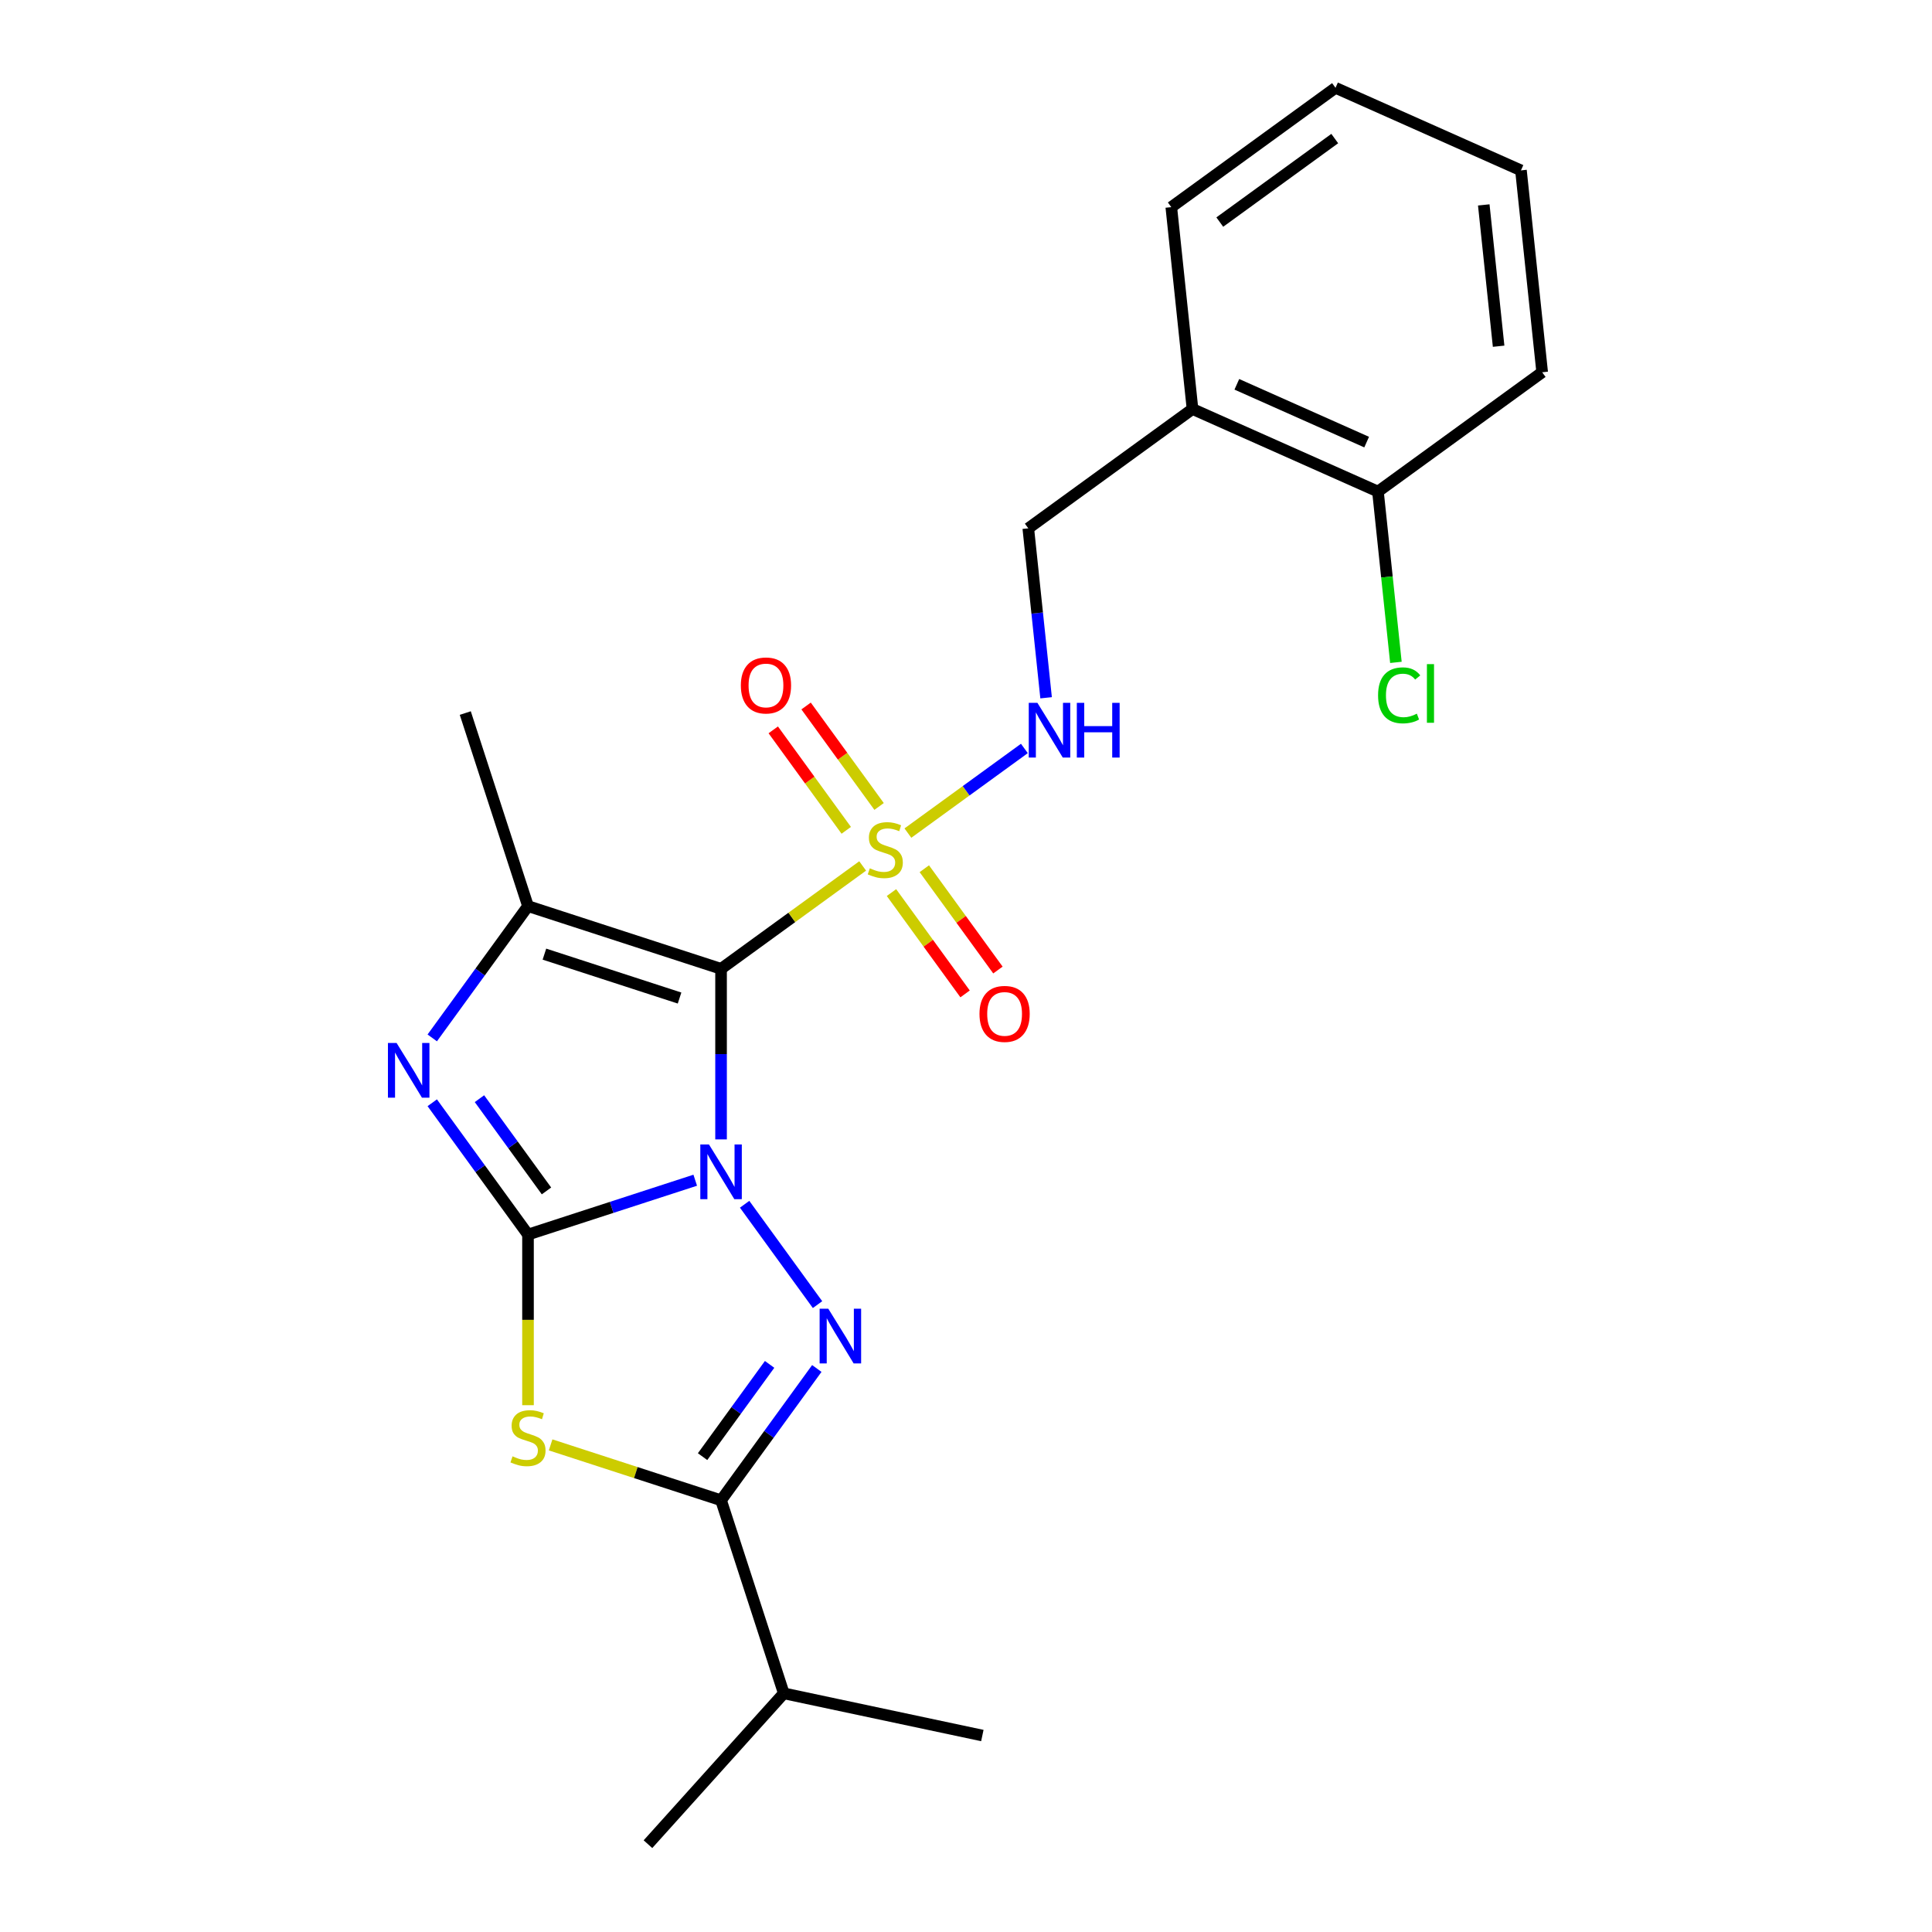 <?xml version='1.0' encoding='iso-8859-1'?>
<svg version='1.1' baseProfile='full'
              xmlns='http://www.w3.org/2000/svg'
                      xmlns:rdkit='http://www.rdkit.org/xml'
                      xmlns:xlink='http://www.w3.org/1999/xlink'
                  xml:space='preserve'
width='1000px' height='1000px' viewBox='0 0 1000 1000'>
<!-- END OF HEADER -->
<rect style='opacity:1.0;fill:#FFFFFF;stroke:none' width='1000' height='1000' x='0' y='0'> </rect>
<path class='bond-0' d='M 373.219,589.749 L 373.219,545.609' style='fill:none;fill-rule:evenodd;stroke:#0000FF;stroke-width:6px;stroke-linecap:butt;stroke-linejoin:miter;stroke-opacity:1' />
<path class='bond-0' d='M 373.219,545.609 L 373.219,501.468' style='fill:none;fill-rule:evenodd;stroke:#000000;stroke-width:6px;stroke-linecap:butt;stroke-linejoin:miter;stroke-opacity:1' />
<path class='bond-1' d='M 359.852,610.879 L 316.573,624.942' style='fill:none;fill-rule:evenodd;stroke:#0000FF;stroke-width:6px;stroke-linecap:butt;stroke-linejoin:miter;stroke-opacity:1' />
<path class='bond-1' d='M 316.573,624.942 L 273.294,639.004' style='fill:none;fill-rule:evenodd;stroke:#000000;stroke-width:6px;stroke-linecap:butt;stroke-linejoin:miter;stroke-opacity:1' />
<path class='bond-2' d='M 385.415,623.323 L 423.157,675.27' style='fill:none;fill-rule:evenodd;stroke:#0000FF;stroke-width:6px;stroke-linecap:butt;stroke-linejoin:miter;stroke-opacity:1' />
<path class='bond-3' d='M 373.219,501.468 L 409.867,474.842' style='fill:none;fill-rule:evenodd;stroke:#000000;stroke-width:6px;stroke-linecap:butt;stroke-linejoin:miter;stroke-opacity:1' />
<path class='bond-3' d='M 409.867,474.842 L 446.514,448.216' style='fill:none;fill-rule:evenodd;stroke:#CCCC00;stroke-width:6px;stroke-linecap:butt;stroke-linejoin:miter;stroke-opacity:1' />
<path class='bond-6' d='M 373.219,501.468 L 273.294,469.001' style='fill:none;fill-rule:evenodd;stroke:#000000;stroke-width:6px;stroke-linecap:butt;stroke-linejoin:miter;stroke-opacity:1' />
<path class='bond-6' d='M 351.737,516.583 L 281.789,493.856' style='fill:none;fill-rule:evenodd;stroke:#000000;stroke-width:6px;stroke-linecap:butt;stroke-linejoin:miter;stroke-opacity:1' />
<path class='bond-4' d='M 273.294,639.004 L 273.294,683.164' style='fill:none;fill-rule:evenodd;stroke:#000000;stroke-width:6px;stroke-linecap:butt;stroke-linejoin:miter;stroke-opacity:1' />
<path class='bond-4' d='M 273.294,683.164 L 273.294,727.325' style='fill:none;fill-rule:evenodd;stroke:#CCCC00;stroke-width:6px;stroke-linecap:butt;stroke-linejoin:miter;stroke-opacity:1' />
<path class='bond-5' d='M 273.294,639.004 L 248.513,604.896' style='fill:none;fill-rule:evenodd;stroke:#000000;stroke-width:6px;stroke-linecap:butt;stroke-linejoin:miter;stroke-opacity:1' />
<path class='bond-5' d='M 248.513,604.896 L 223.733,570.789' style='fill:none;fill-rule:evenodd;stroke:#0000FF;stroke-width:6px;stroke-linecap:butt;stroke-linejoin:miter;stroke-opacity:1' />
<path class='bond-5' d='M 282.86,616.42 L 265.513,592.545' style='fill:none;fill-rule:evenodd;stroke:#000000;stroke-width:6px;stroke-linecap:butt;stroke-linejoin:miter;stroke-opacity:1' />
<path class='bond-5' d='M 265.513,592.545 L 248.167,568.67' style='fill:none;fill-rule:evenodd;stroke:#0000FF;stroke-width:6px;stroke-linecap:butt;stroke-linejoin:miter;stroke-opacity:1' />
<path class='bond-7' d='M 422.78,708.324 L 398,742.432' style='fill:none;fill-rule:evenodd;stroke:#0000FF;stroke-width:6px;stroke-linecap:butt;stroke-linejoin:miter;stroke-opacity:1' />
<path class='bond-7' d='M 398,742.432 L 373.219,776.539' style='fill:none;fill-rule:evenodd;stroke:#000000;stroke-width:6px;stroke-linecap:butt;stroke-linejoin:miter;stroke-opacity:1' />
<path class='bond-7' d='M 398.346,706.205 L 380.999,730.08' style='fill:none;fill-rule:evenodd;stroke:#0000FF;stroke-width:6px;stroke-linecap:butt;stroke-linejoin:miter;stroke-opacity:1' />
<path class='bond-7' d='M 380.999,730.08 L 363.653,753.956' style='fill:none;fill-rule:evenodd;stroke:#000000;stroke-width:6px;stroke-linecap:butt;stroke-linejoin:miter;stroke-opacity:1' />
<path class='bond-8' d='M 469.927,431.206 L 500.072,409.304' style='fill:none;fill-rule:evenodd;stroke:#CCCC00;stroke-width:6px;stroke-linecap:butt;stroke-linejoin:miter;stroke-opacity:1' />
<path class='bond-8' d='M 500.072,409.304 L 530.217,387.402' style='fill:none;fill-rule:evenodd;stroke:#0000FF;stroke-width:6px;stroke-linecap:butt;stroke-linejoin:miter;stroke-opacity:1' />
<path class='bond-9' d='M 461.427,462 L 480.477,488.22' style='fill:none;fill-rule:evenodd;stroke:#CCCC00;stroke-width:6px;stroke-linecap:butt;stroke-linejoin:miter;stroke-opacity:1' />
<path class='bond-9' d='M 480.477,488.22 L 499.527,514.44' style='fill:none;fill-rule:evenodd;stroke:#FF0000;stroke-width:6px;stroke-linecap:butt;stroke-linejoin:miter;stroke-opacity:1' />
<path class='bond-9' d='M 478.428,449.648 L 497.478,475.868' style='fill:none;fill-rule:evenodd;stroke:#CCCC00;stroke-width:6px;stroke-linecap:butt;stroke-linejoin:miter;stroke-opacity:1' />
<path class='bond-9' d='M 497.478,475.868 L 516.527,502.088' style='fill:none;fill-rule:evenodd;stroke:#FF0000;stroke-width:6px;stroke-linecap:butt;stroke-linejoin:miter;stroke-opacity:1' />
<path class='bond-10' d='M 455.014,417.422 L 436.124,391.422' style='fill:none;fill-rule:evenodd;stroke:#CCCC00;stroke-width:6px;stroke-linecap:butt;stroke-linejoin:miter;stroke-opacity:1' />
<path class='bond-10' d='M 436.124,391.422 L 417.234,365.422' style='fill:none;fill-rule:evenodd;stroke:#FF0000;stroke-width:6px;stroke-linecap:butt;stroke-linejoin:miter;stroke-opacity:1' />
<path class='bond-10' d='M 438.014,429.774 L 419.124,403.774' style='fill:none;fill-rule:evenodd;stroke:#CCCC00;stroke-width:6px;stroke-linecap:butt;stroke-linejoin:miter;stroke-opacity:1' />
<path class='bond-10' d='M 419.124,403.774 L 400.234,377.774' style='fill:none;fill-rule:evenodd;stroke:#FF0000;stroke-width:6px;stroke-linecap:butt;stroke-linejoin:miter;stroke-opacity:1' />
<path class='bond-23' d='M 285,747.875 L 329.11,762.207' style='fill:none;fill-rule:evenodd;stroke:#CCCC00;stroke-width:6px;stroke-linecap:butt;stroke-linejoin:miter;stroke-opacity:1' />
<path class='bond-23' d='M 329.11,762.207 L 373.219,776.539' style='fill:none;fill-rule:evenodd;stroke:#000000;stroke-width:6px;stroke-linecap:butt;stroke-linejoin:miter;stroke-opacity:1' />
<path class='bond-24' d='M 223.733,537.216 L 248.513,503.108' style='fill:none;fill-rule:evenodd;stroke:#0000FF;stroke-width:6px;stroke-linecap:butt;stroke-linejoin:miter;stroke-opacity:1' />
<path class='bond-24' d='M 248.513,503.108 L 273.294,469.001' style='fill:none;fill-rule:evenodd;stroke:#000000;stroke-width:6px;stroke-linecap:butt;stroke-linejoin:miter;stroke-opacity:1' />
<path class='bond-15' d='M 273.294,469.001 L 240.826,369.075' style='fill:none;fill-rule:evenodd;stroke:#000000;stroke-width:6px;stroke-linecap:butt;stroke-linejoin:miter;stroke-opacity:1' />
<path class='bond-14' d='M 373.219,776.539 L 405.687,876.465' style='fill:none;fill-rule:evenodd;stroke:#000000;stroke-width:6px;stroke-linecap:butt;stroke-linejoin:miter;stroke-opacity:1' />
<path class='bond-12' d='M 541.458,361.167 L 536.849,317.314' style='fill:none;fill-rule:evenodd;stroke:#0000FF;stroke-width:6px;stroke-linecap:butt;stroke-linejoin:miter;stroke-opacity:1' />
<path class='bond-12' d='M 536.849,317.314 L 532.24,273.461' style='fill:none;fill-rule:evenodd;stroke:#000000;stroke-width:6px;stroke-linecap:butt;stroke-linejoin:miter;stroke-opacity:1' />
<path class='bond-11' d='M 617.241,211.704 L 532.24,273.461' style='fill:none;fill-rule:evenodd;stroke:#000000;stroke-width:6px;stroke-linecap:butt;stroke-linejoin:miter;stroke-opacity:1' />
<path class='bond-13' d='M 617.241,211.704 L 713.226,254.439' style='fill:none;fill-rule:evenodd;stroke:#000000;stroke-width:6px;stroke-linecap:butt;stroke-linejoin:miter;stroke-opacity:1' />
<path class='bond-13' d='M 640.186,198.918 L 707.375,228.832' style='fill:none;fill-rule:evenodd;stroke:#000000;stroke-width:6px;stroke-linecap:butt;stroke-linejoin:miter;stroke-opacity:1' />
<path class='bond-17' d='M 617.241,211.704 L 606.259,107.212' style='fill:none;fill-rule:evenodd;stroke:#000000;stroke-width:6px;stroke-linecap:butt;stroke-linejoin:miter;stroke-opacity:1' />
<path class='bond-16' d='M 713.226,254.439 L 717.872,298.642' style='fill:none;fill-rule:evenodd;stroke:#000000;stroke-width:6px;stroke-linecap:butt;stroke-linejoin:miter;stroke-opacity:1' />
<path class='bond-16' d='M 717.872,298.642 L 722.517,342.845' style='fill:none;fill-rule:evenodd;stroke:#00CC00;stroke-width:6px;stroke-linecap:butt;stroke-linejoin:miter;stroke-opacity:1' />
<path class='bond-18' d='M 713.226,254.439 L 798.227,192.682' style='fill:none;fill-rule:evenodd;stroke:#000000;stroke-width:6px;stroke-linecap:butt;stroke-linejoin:miter;stroke-opacity:1' />
<path class='bond-19' d='M 405.687,876.465 L 335.383,954.545' style='fill:none;fill-rule:evenodd;stroke:#000000;stroke-width:6px;stroke-linecap:butt;stroke-linejoin:miter;stroke-opacity:1' />
<path class='bond-20' d='M 405.687,876.465 L 508.459,898.31' style='fill:none;fill-rule:evenodd;stroke:#000000;stroke-width:6px;stroke-linecap:butt;stroke-linejoin:miter;stroke-opacity:1' />
<path class='bond-21' d='M 606.259,107.212 L 691.261,45.455' style='fill:none;fill-rule:evenodd;stroke:#000000;stroke-width:6px;stroke-linecap:butt;stroke-linejoin:miter;stroke-opacity:1' />
<path class='bond-21' d='M 631.361,114.949 L 690.862,71.719' style='fill:none;fill-rule:evenodd;stroke:#000000;stroke-width:6px;stroke-linecap:butt;stroke-linejoin:miter;stroke-opacity:1' />
<path class='bond-25' d='M 798.227,192.682 L 787.245,88.189' style='fill:none;fill-rule:evenodd;stroke:#000000;stroke-width:6px;stroke-linecap:butt;stroke-linejoin:miter;stroke-opacity:1' />
<path class='bond-25' d='M 775.681,179.204 L 767.994,106.06' style='fill:none;fill-rule:evenodd;stroke:#000000;stroke-width:6px;stroke-linecap:butt;stroke-linejoin:miter;stroke-opacity:1' />
<path class='bond-22' d='M 691.261,45.455 L 787.245,88.189' style='fill:none;fill-rule:evenodd;stroke:#000000;stroke-width:6px;stroke-linecap:butt;stroke-linejoin:miter;stroke-opacity:1' />
<path  class='atom-0' d='M 366.959 592.376
L 376.239 607.376
Q 377.159 608.856, 378.639 611.536
Q 380.119 614.216, 380.199 614.376
L 380.199 592.376
L 383.959 592.376
L 383.959 620.696
L 380.079 620.696
L 370.119 604.296
Q 368.959 602.376, 367.719 600.176
Q 366.519 597.976, 366.159 597.296
L 366.159 620.696
L 362.479 620.696
L 362.479 592.376
L 366.959 592.376
' fill='#0000FF'/>
<path  class='atom-3' d='M 428.716 677.378
L 437.996 692.378
Q 438.916 693.858, 440.396 696.538
Q 441.876 699.218, 441.956 699.378
L 441.956 677.378
L 445.716 677.378
L 445.716 705.698
L 441.836 705.698
L 431.876 689.298
Q 430.716 687.378, 429.476 685.178
Q 428.276 682.978, 427.916 682.298
L 427.916 705.698
L 424.236 705.698
L 424.236 677.378
L 428.716 677.378
' fill='#0000FF'/>
<path  class='atom-4' d='M 450.221 449.431
Q 450.541 449.551, 451.861 450.111
Q 453.181 450.671, 454.621 451.031
Q 456.101 451.351, 457.541 451.351
Q 460.221 451.351, 461.781 450.071
Q 463.341 448.751, 463.341 446.471
Q 463.341 444.911, 462.541 443.951
Q 461.781 442.991, 460.581 442.471
Q 459.381 441.951, 457.381 441.351
Q 454.861 440.591, 453.341 439.871
Q 451.861 439.151, 450.781 437.631
Q 449.741 436.111, 449.741 433.551
Q 449.741 429.991, 452.141 427.791
Q 454.581 425.591, 459.381 425.591
Q 462.661 425.591, 466.381 427.151
L 465.461 430.231
Q 462.061 428.831, 459.501 428.831
Q 456.741 428.831, 455.221 429.991
Q 453.701 431.111, 453.741 433.071
Q 453.741 434.591, 454.501 435.511
Q 455.301 436.431, 456.421 436.951
Q 457.581 437.471, 459.501 438.071
Q 462.061 438.871, 463.581 439.671
Q 465.101 440.471, 466.181 442.111
Q 467.301 443.711, 467.301 446.471
Q 467.301 450.391, 464.661 452.511
Q 462.061 454.591, 457.701 454.591
Q 455.181 454.591, 453.261 454.031
Q 451.381 453.511, 449.141 452.591
L 450.221 449.431
' fill='#CCCC00'/>
<path  class='atom-5' d='M 265.294 753.792
Q 265.614 753.912, 266.934 754.472
Q 268.254 755.032, 269.694 755.392
Q 271.174 755.712, 272.614 755.712
Q 275.294 755.712, 276.854 754.432
Q 278.414 753.112, 278.414 750.832
Q 278.414 749.272, 277.614 748.312
Q 276.854 747.352, 275.654 746.832
Q 274.454 746.312, 272.454 745.712
Q 269.934 744.952, 268.414 744.232
Q 266.934 743.512, 265.854 741.992
Q 264.814 740.472, 264.814 737.912
Q 264.814 734.352, 267.214 732.152
Q 269.654 729.952, 274.454 729.952
Q 277.734 729.952, 281.454 731.512
L 280.534 734.592
Q 277.134 733.192, 274.574 733.192
Q 271.814 733.192, 270.294 734.352
Q 268.774 735.472, 268.814 737.432
Q 268.814 738.952, 269.574 739.872
Q 270.374 740.792, 271.494 741.312
Q 272.654 741.832, 274.574 742.432
Q 277.134 743.232, 278.654 744.032
Q 280.174 744.832, 281.254 746.472
Q 282.374 748.072, 282.374 750.832
Q 282.374 754.752, 279.734 756.872
Q 277.134 758.952, 272.774 758.952
Q 270.254 758.952, 268.334 758.392
Q 266.454 757.872, 264.214 756.952
L 265.294 753.792
' fill='#CCCC00'/>
<path  class='atom-6' d='M 205.276 539.842
L 214.556 554.842
Q 215.476 556.322, 216.956 559.002
Q 218.436 561.682, 218.516 561.842
L 218.516 539.842
L 222.276 539.842
L 222.276 568.162
L 218.396 568.162
L 208.436 551.762
Q 207.276 549.842, 206.036 547.642
Q 204.836 545.442, 204.476 544.762
L 204.476 568.162
L 200.796 568.162
L 200.796 539.842
L 205.276 539.842
' fill='#0000FF'/>
<path  class='atom-9' d='M 536.962 363.794
L 546.242 378.794
Q 547.162 380.274, 548.642 382.954
Q 550.122 385.634, 550.202 385.794
L 550.202 363.794
L 553.962 363.794
L 553.962 392.114
L 550.082 392.114
L 540.122 375.714
Q 538.962 373.794, 537.722 371.594
Q 536.522 369.394, 536.162 368.714
L 536.162 392.114
L 532.482 392.114
L 532.482 363.794
L 536.962 363.794
' fill='#0000FF'/>
<path  class='atom-9' d='M 557.362 363.794
L 561.202 363.794
L 561.202 375.834
L 575.682 375.834
L 575.682 363.794
L 579.522 363.794
L 579.522 392.114
L 575.682 392.114
L 575.682 379.034
L 561.202 379.034
L 561.202 392.114
L 557.362 392.114
L 557.362 363.794
' fill='#0000FF'/>
<path  class='atom-10' d='M 506.978 524.793
Q 506.978 517.993, 510.338 514.193
Q 513.698 510.393, 519.978 510.393
Q 526.258 510.393, 529.618 514.193
Q 532.978 517.993, 532.978 524.793
Q 532.978 531.673, 529.578 535.593
Q 526.178 539.473, 519.978 539.473
Q 513.738 539.473, 510.338 535.593
Q 506.978 531.713, 506.978 524.793
M 519.978 536.273
Q 524.298 536.273, 526.618 533.393
Q 528.978 530.473, 528.978 524.793
Q 528.978 519.233, 526.618 516.433
Q 524.298 513.593, 519.978 513.593
Q 515.658 513.593, 513.298 516.393
Q 510.978 519.193, 510.978 524.793
Q 510.978 530.513, 513.298 533.393
Q 515.658 536.273, 519.978 536.273
' fill='#FF0000'/>
<path  class='atom-11' d='M 383.463 354.789
Q 383.463 347.989, 386.823 344.189
Q 390.183 340.389, 396.463 340.389
Q 402.743 340.389, 406.103 344.189
Q 409.463 347.989, 409.463 354.789
Q 409.463 361.669, 406.063 365.589
Q 402.663 369.469, 396.463 369.469
Q 390.223 369.469, 386.823 365.589
Q 383.463 361.709, 383.463 354.789
M 396.463 366.269
Q 400.783 366.269, 403.103 363.389
Q 405.463 360.469, 405.463 354.789
Q 405.463 349.229, 403.103 346.429
Q 400.783 343.589, 396.463 343.589
Q 392.143 343.589, 389.783 346.389
Q 387.463 349.189, 387.463 354.789
Q 387.463 360.509, 389.783 363.389
Q 392.143 366.269, 396.463 366.269
' fill='#FF0000'/>
<path  class='atom-17' d='M 713.288 359.911
Q 713.288 352.871, 716.568 349.191
Q 719.888 345.471, 726.168 345.471
Q 732.008 345.471, 735.128 349.591
L 732.488 351.751
Q 730.208 348.751, 726.168 348.751
Q 721.888 348.751, 719.608 351.631
Q 717.368 354.471, 717.368 359.911
Q 717.368 365.511, 719.688 368.391
Q 722.048 371.271, 726.608 371.271
Q 729.728 371.271, 733.368 369.391
L 734.488 372.391
Q 733.008 373.351, 730.768 373.911
Q 728.528 374.471, 726.048 374.471
Q 719.888 374.471, 716.568 370.711
Q 713.288 366.951, 713.288 359.911
' fill='#00CC00'/>
<path  class='atom-17' d='M 738.568 343.751
L 742.248 343.751
L 742.248 374.111
L 738.568 374.111
L 738.568 343.751
' fill='#00CC00'/>
</svg>
